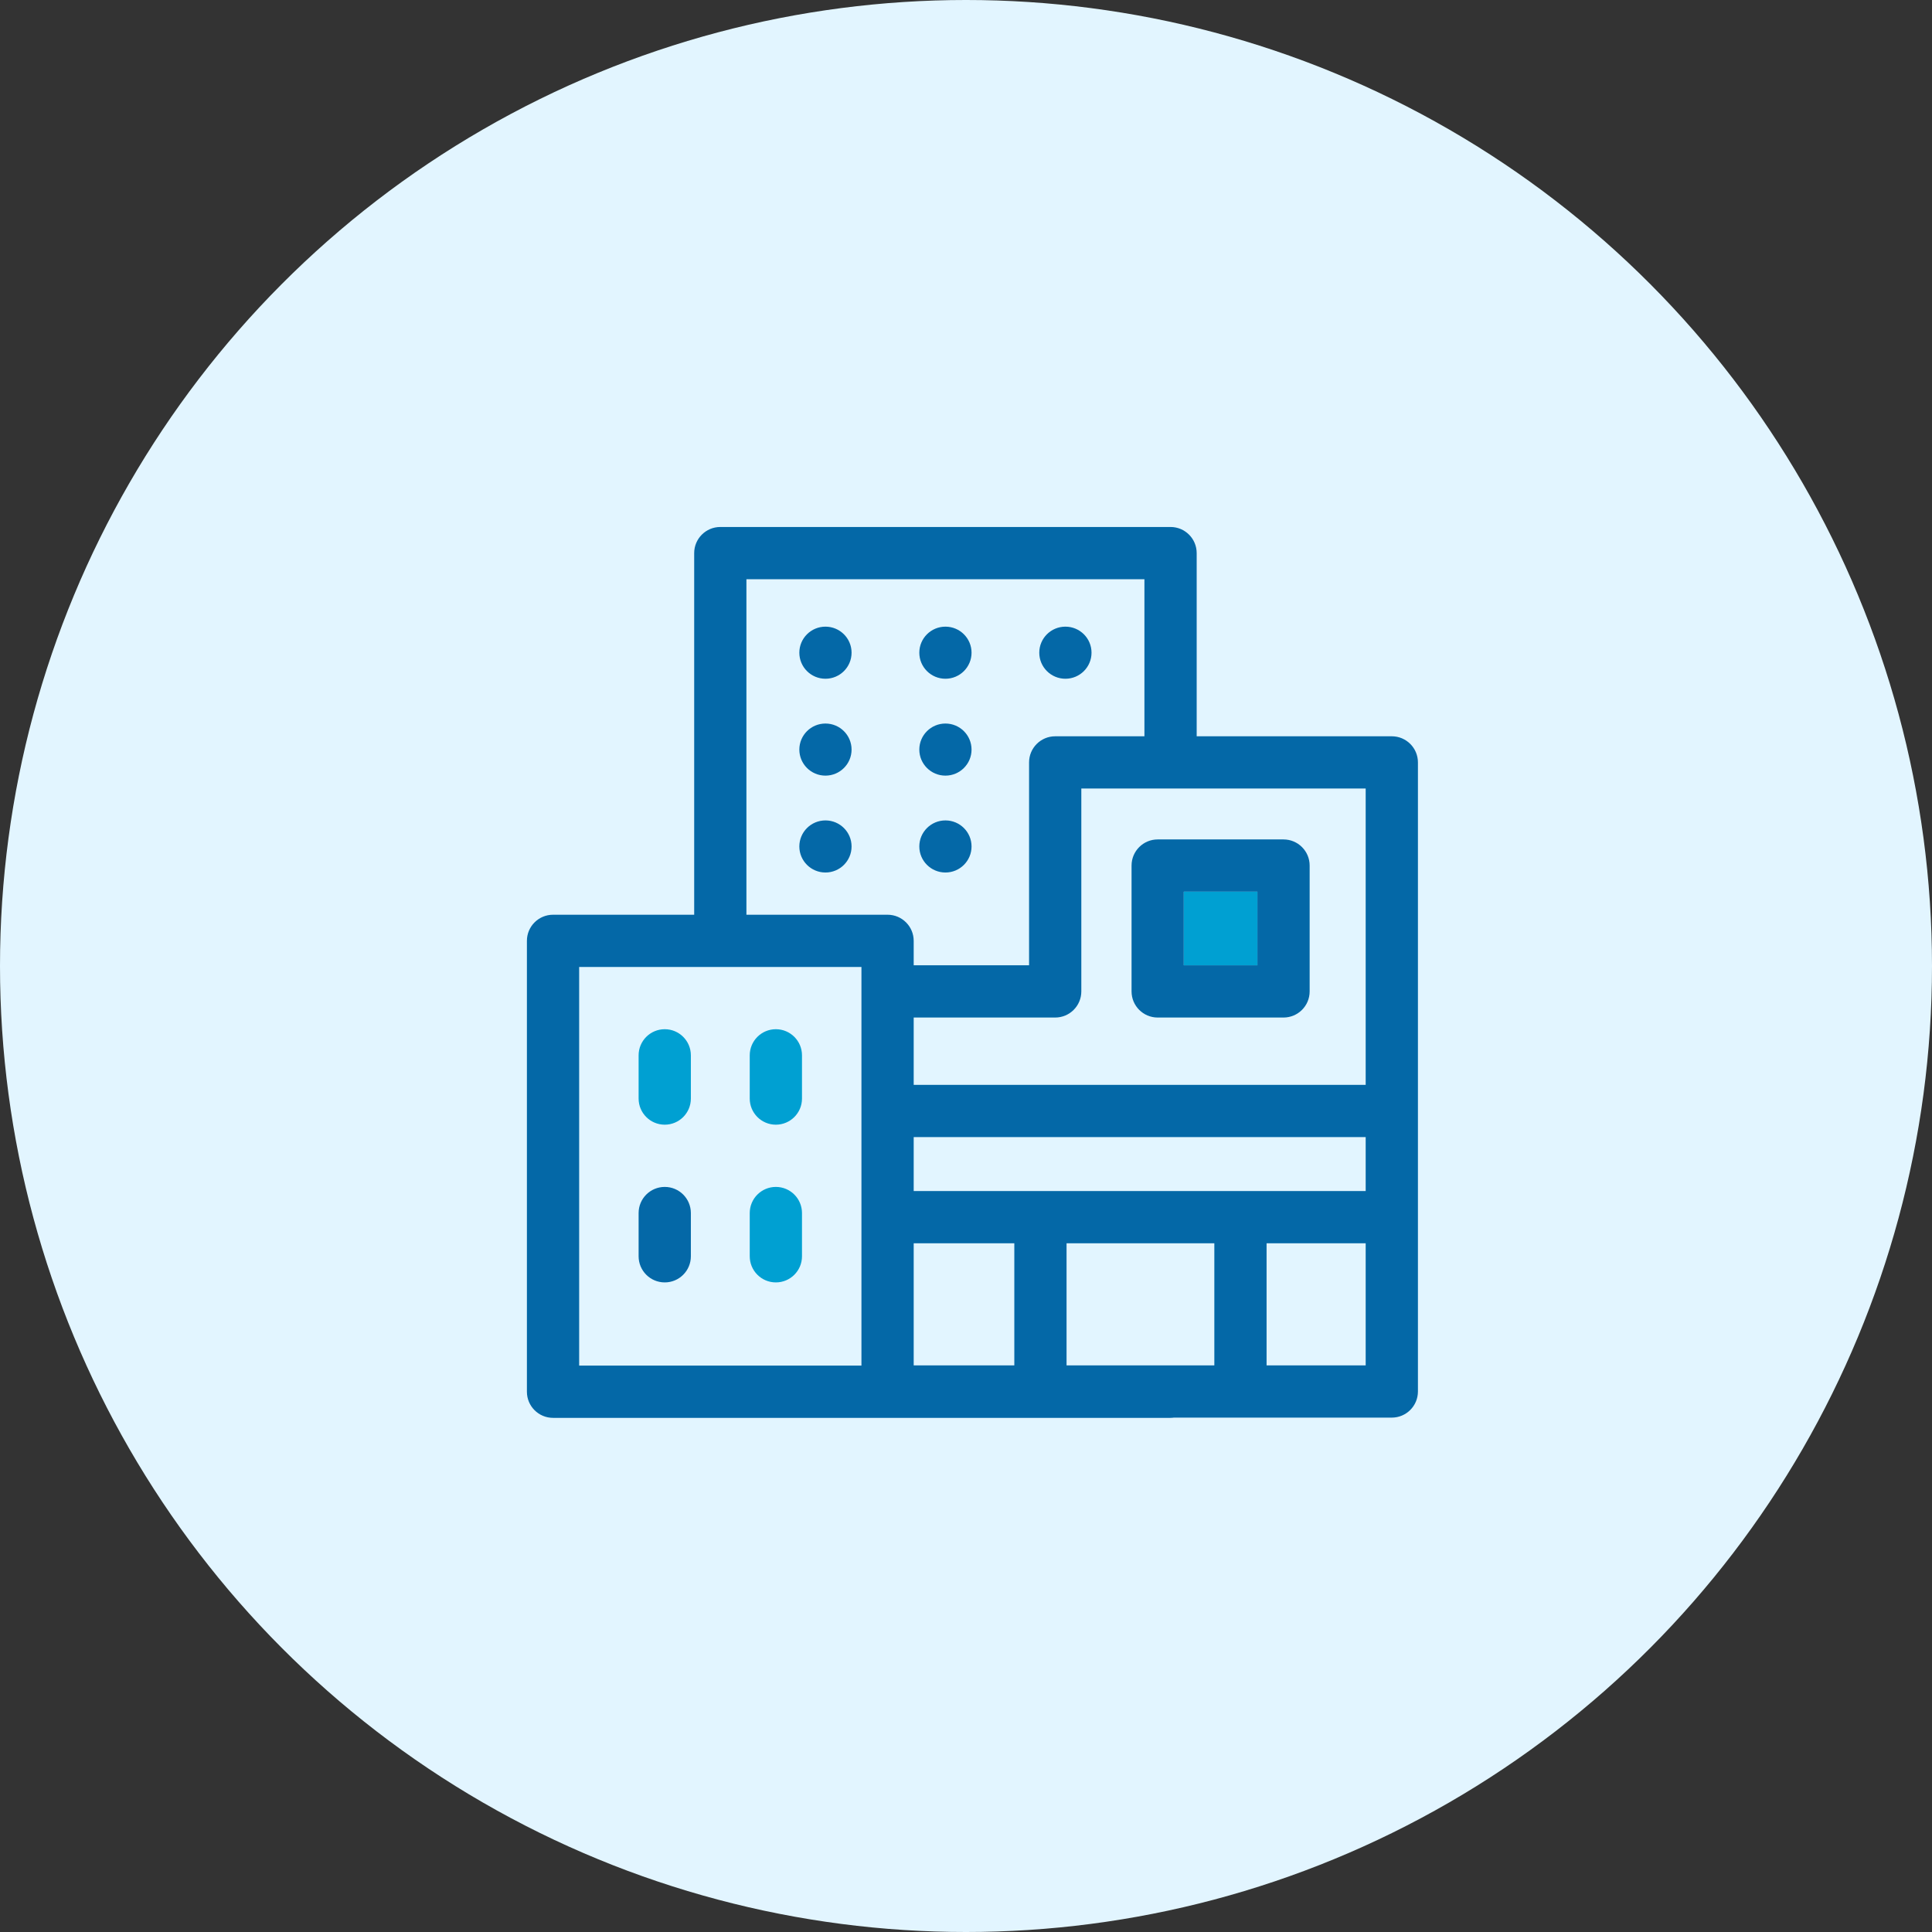 <?xml version="1.0" encoding="UTF-8"?> <svg xmlns="http://www.w3.org/2000/svg" xmlns:xlink="http://www.w3.org/1999/xlink" width="110px" height="110px" viewBox="0 0 110 110" version="1.1"><rect x="0" y="0" width="110" height="110" fill="#333333" stroke="none"/><title>centres</title><g id="Page-1" stroke="none" stroke-width="1" fill="none" fill-rule="evenodd"><g id="Homepage_Desktop" transform="translate(-227, -3254)"><g id="Benefits" transform="translate(150, 3078)"><g id="centres" transform="translate(77, 176)"><circle id="Oval" fill="#E2F5FF" cx="55" cy="55" r="55"></circle><g id="building" transform="translate(30, 30)"><path d="M49.244,11.921 L38.134,11.921 L38.134,1.492 C38.134,0.67 37.468,0.004 36.646,0.004 L11.011,0.004 C10.19,0.004 9.524,0.67 9.524,1.492 L9.524,22.081 L1.487,22.081 C0.666,22.081 -2.81825845e-15,22.747 -2.81825845e-15,23.568 L-2.81825845e-15,49.24 C-2.81825845e-15,50.061 0.666,50.727 1.487,50.727 L36.646,50.727 C36.712,50.727 36.777,50.721 36.841,50.713 L49.244,50.713 C50.065,50.713 50.731,50.047 50.731,49.225 L50.731,13.408 C50.731,12.587 50.065,11.921 49.244,11.921 Z M22.022,40.788 L27.751,40.788 L27.751,47.738 L22.022,47.738 L22.022,40.788 Z M30.725,47.738 L30.725,40.788 L39.139,40.788 L39.139,47.738 L30.725,47.738 Z M22.022,37.813 L22.022,34.741 L47.756,34.741 L47.756,37.813 L22.022,37.813 Z M47.756,31.766 L22.022,31.766 L22.022,27.934 L30.079,27.934 C30.9,27.934 31.566,27.268 31.566,26.446 L31.566,14.896 L47.756,14.896 L47.756,31.766 Z M12.498,2.979 L35.159,2.979 L35.159,11.921 L30.079,11.921 C29.257,11.921 28.591,12.587 28.591,13.408 L28.591,24.959 L22.022,24.959 L22.022,23.568 C22.022,22.747 21.356,22.081 20.535,22.081 L12.498,22.081 L12.498,2.979 Z M2.975,47.752 L2.975,25.056 L19.047,25.056 L19.047,47.752 L2.975,47.752 L2.975,47.752 Z M42.114,47.738 L42.114,40.788 L47.756,40.788 L47.756,47.738 L42.114,47.738 Z" id="Shape" fill="#0468A7" fill-rule="nonzero"></path><path d="M7.848,28.599 C7.026,28.599 6.36,29.264 6.36,30.086 L6.36,32.548 C6.36,33.369 7.026,34.035 7.848,34.035 C8.669,34.035 9.335,33.369 9.335,32.548 L9.335,30.086 C9.335,29.264 8.669,28.599 7.848,28.599 Z" id="Path" fill="#00A0D2" fill-rule="nonzero"></path><path d="M14.174,28.599 C13.353,28.599 12.687,29.264 12.687,30.086 L12.687,32.548 C12.687,33.369 13.353,34.035 14.174,34.035 C14.996,34.035 15.662,33.369 15.662,32.548 L15.662,30.086 C15.662,29.264 14.996,28.599 14.174,28.599 Z" id="Path" fill="#00A0D2" fill-rule="nonzero"></path><path d="M7.848,37.578 C7.026,37.578 6.36,38.244 6.36,39.066 L6.36,41.528 C6.36,42.349 7.026,43.015 7.848,43.015 C8.669,43.015 9.335,42.349 9.335,41.528 L9.335,39.066 C9.335,38.244 8.669,37.578 7.848,37.578 Z" id="Path" fill="#0468A7" fill-rule="nonzero"></path><path d="M14.174,37.578 C13.353,37.578 12.687,38.244 12.687,39.066 L12.687,41.528 C12.687,42.349 13.353,43.015 14.174,43.015 C14.996,43.015 15.662,42.349 15.662,41.528 L15.662,39.066 C15.662,38.244 14.996,37.578 14.174,37.578 Z" id="Path" fill="#00A0D2" fill-rule="nonzero"></path><path d="M34.426,19.281 L34.426,26.446 C34.426,27.268 35.092,27.934 35.913,27.934 L43.078,27.934 C43.9,27.934 44.566,27.268 44.566,26.446 L44.566,19.281 C44.566,18.46 43.9,17.794 43.078,17.794 L35.913,17.794 C35.092,17.794 34.426,18.46 34.426,19.281 L34.426,19.281 Z M37.401,20.769 L41.591,20.769 L41.591,24.959 L37.401,24.959 L37.401,20.769 Z" id="Shape" fill="#0468A7" fill-rule="nonzero"></path><polygon id="Path" fill="#00A0D2" points="37.401 20.769 41.591 20.769 41.591 24.959 37.401 24.959"></polygon><ellipse id="Oval" fill="#0468A7" fill-rule="nonzero" cx="16.998" cy="7.162" rx="1.487" ry="1.483"></ellipse><ellipse id="Oval" fill="#0468A7" fill-rule="nonzero" cx="23.829" cy="7.162" rx="1.487" ry="1.483"></ellipse><path d="M30.66,8.645 C31.481,8.645 32.147,7.981 32.147,7.162 C32.147,6.343 31.481,5.679 30.66,5.679 C29.838,5.679 29.172,6.343 29.172,7.162 C29.172,7.981 29.838,8.645 30.66,8.645 Z" id="Path" fill="#0468A7" fill-rule="nonzero"></path><ellipse id="Oval" fill="#0468A7" fill-rule="nonzero" cx="16.998" cy="12.678" rx="1.487" ry="1.483"></ellipse><ellipse id="Oval" fill="#0468A7" fill-rule="nonzero" cx="23.829" cy="12.678" rx="1.487" ry="1.483"></ellipse><ellipse id="Oval" fill="#0468A7" fill-rule="nonzero" cx="16.998" cy="18.194" rx="1.487" ry="1.483"></ellipse><ellipse id="Oval" fill="#0468A7" fill-rule="nonzero" cx="23.829" cy="18.194" rx="1.487" ry="1.483"></ellipse></g></g></g></g></g></svg> 